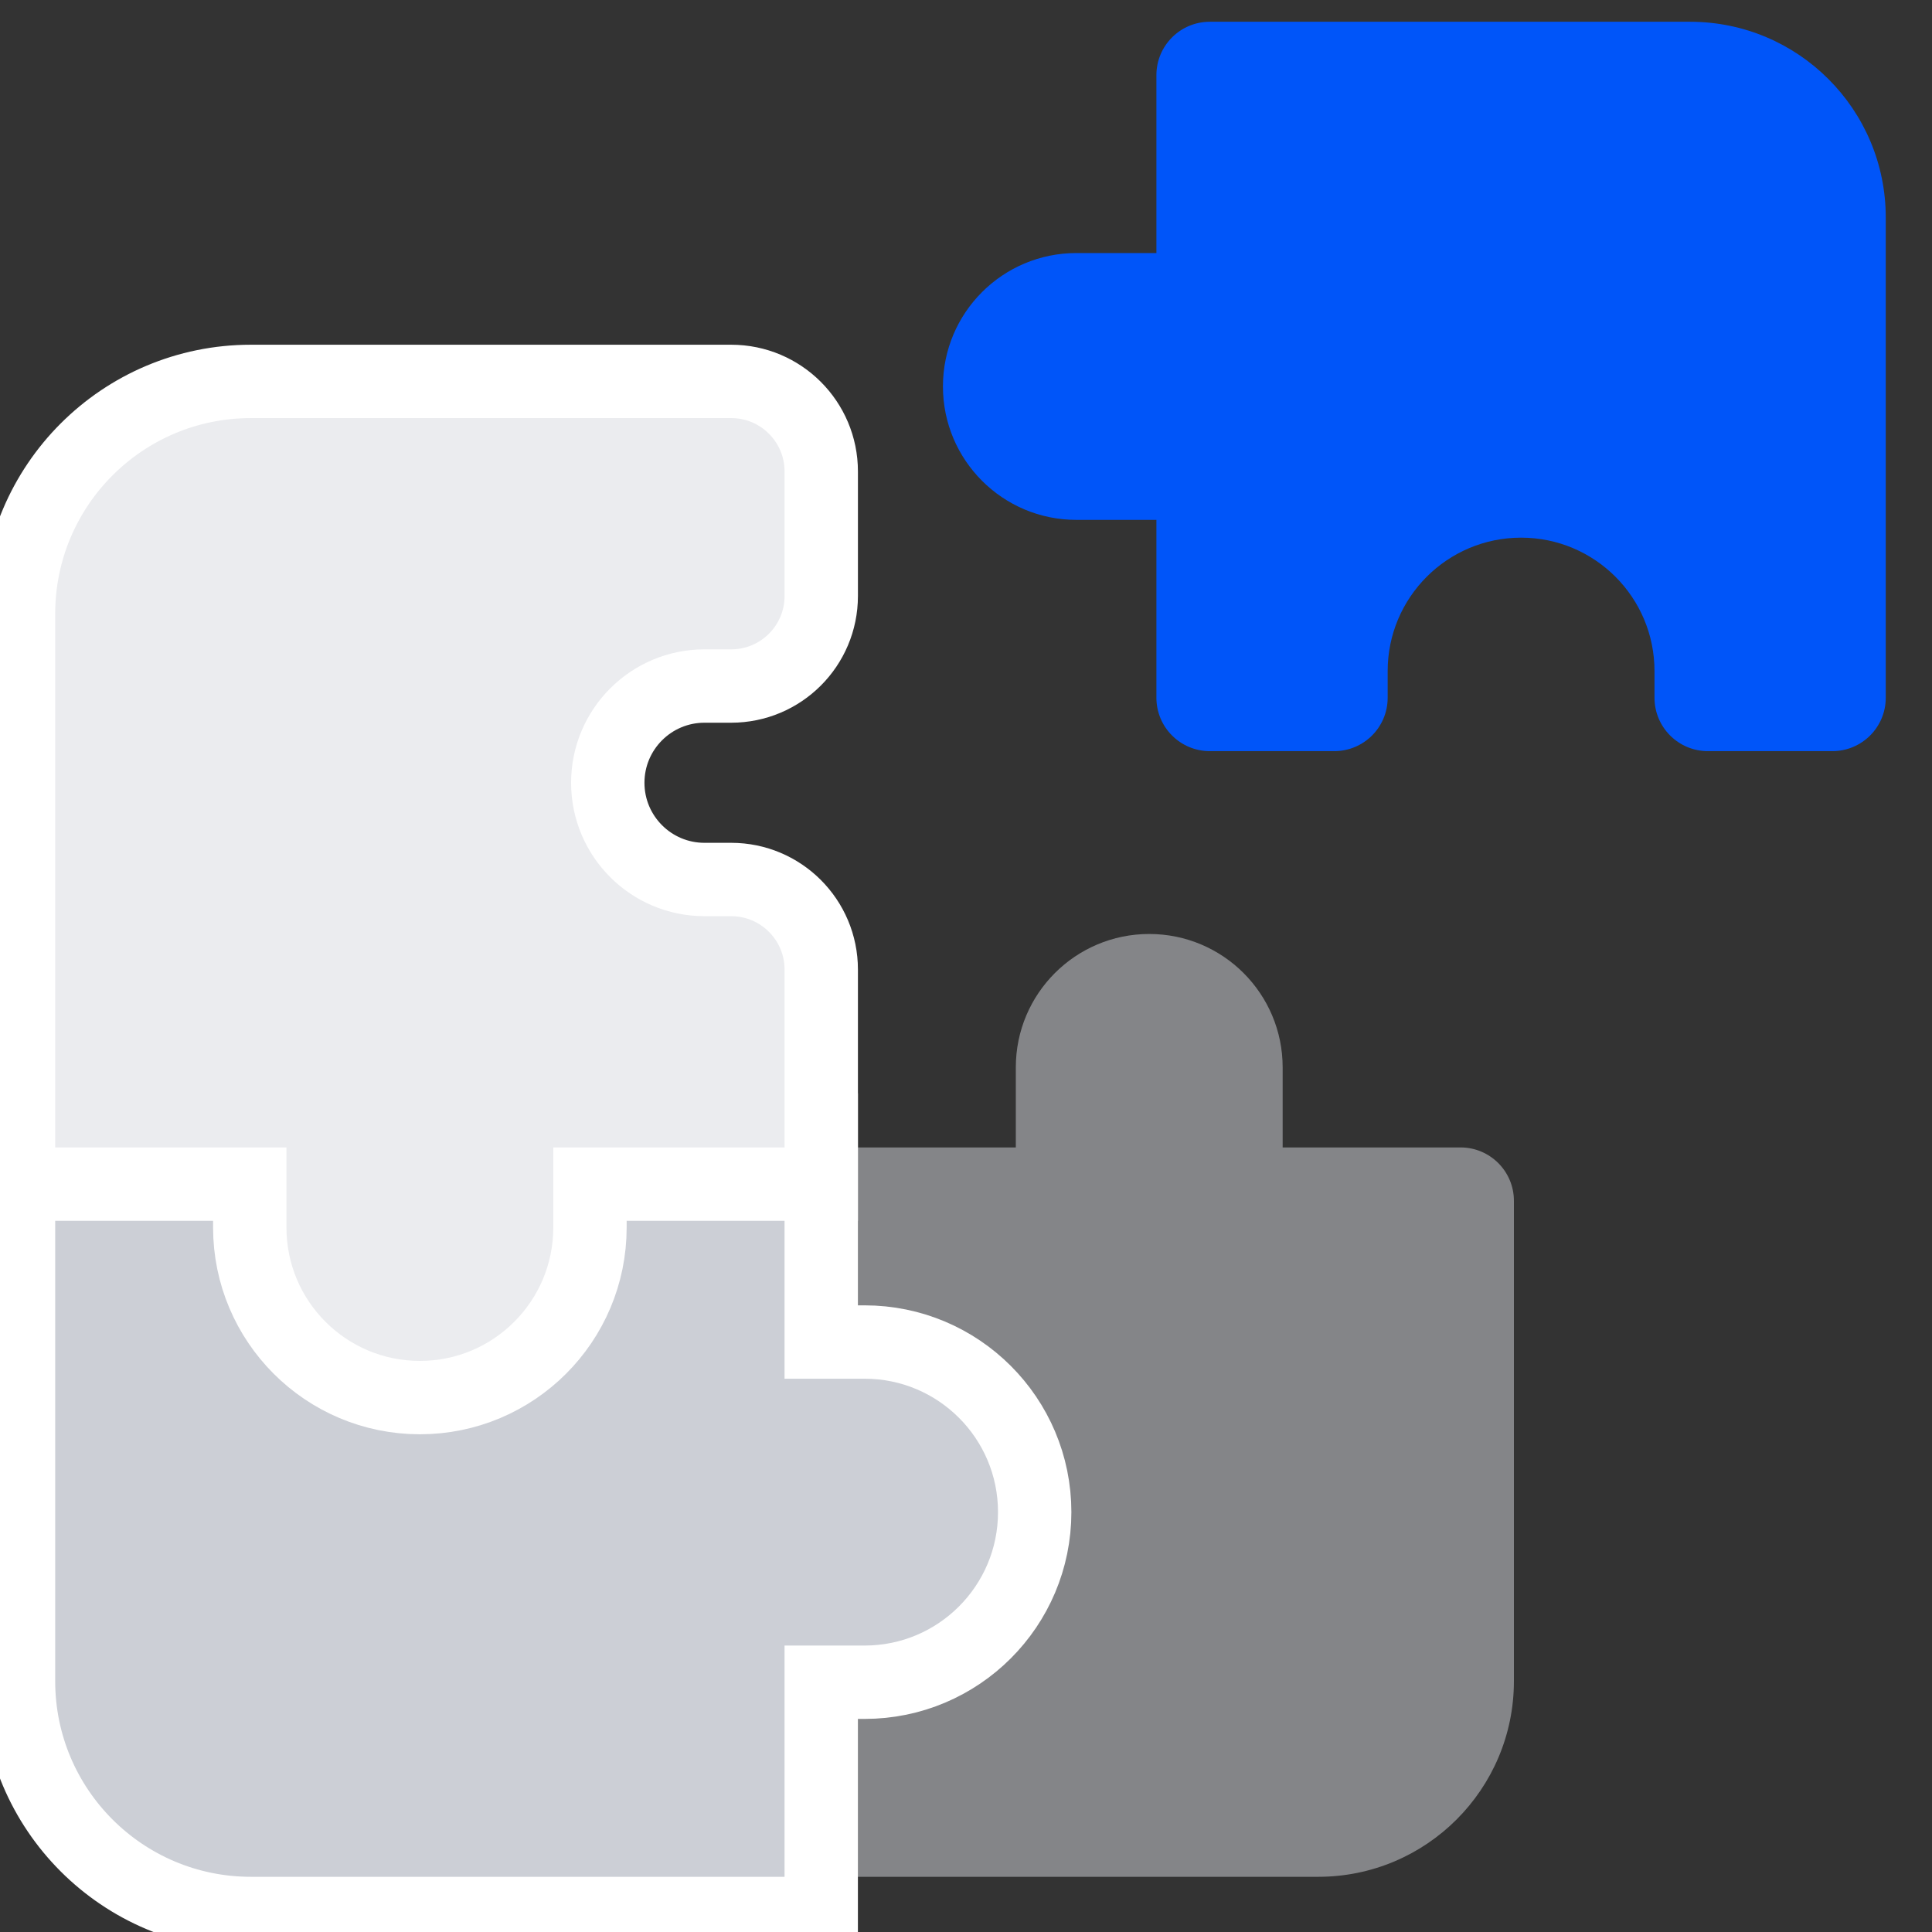 <?xml version="1.0" encoding="UTF-8"?> <svg xmlns="http://www.w3.org/2000/svg" width="79" height="79" viewBox="0 0 79 79" fill="none"><rect x="0" y="0" width="79" height="79" fill="#333333" stroke="none"/> <g clip-path="url(#clip0)"> <path opacity="0.5" d="M53.902 76.743C58.322 76.743 61.904 73.161 61.904 68.742L61.904 49.102C61.904 47.897 60.927 46.919 59.722 46.919L52.448 46.919L52.448 43.646C52.448 40.633 50.005 38.191 46.992 38.191C43.979 38.191 41.537 40.633 41.537 43.646L41.537 46.919L32.08 46.919L29.171 56.376L29.171 67.287L32.08 76.743L53.902 76.743Z" fill="#D6D9DE"></path> <path d="M32.08 78.243L33.58 78.243L33.58 76.743L33.58 68.787L35.354 68.787C39.195 68.787 42.309 65.673 42.309 61.831C42.309 57.99 39.195 54.876 35.354 54.876L33.58 54.876L33.58 46.919L33.58 45.812L32.521 45.486L23.065 42.576L22.85 42.51L22.624 42.51L11.713 42.51L11.488 42.51L11.272 42.576L1.816 45.486L0.757 45.812L0.757 46.919L0.757 68.742C0.757 73.989 5.011 78.243 10.258 78.243L32.08 78.243Z" fill="#CCCFD6" stroke="white" stroke-width="3"></path> <path d="M69.108 0.89L49.468 0.89C48.263 0.89 47.286 1.867 47.286 3.073L47.286 10.347L44.013 10.347C41 10.347 38.557 12.789 38.557 15.802C38.557 18.815 41 21.258 44.013 21.258L47.286 21.258L47.286 28.532C47.286 29.737 48.263 30.714 49.468 30.714L54.56 30.714C55.765 30.714 56.742 29.737 56.742 28.532L56.742 27.441C56.742 24.427 59.185 21.985 62.198 21.985C65.211 21.985 67.653 24.427 67.653 27.441L67.653 28.532C67.653 29.737 68.63 30.714 69.835 30.714L74.927 30.714C76.132 30.714 77.109 29.737 77.109 28.532L77.109 8.892C77.109 4.473 73.527 0.89 69.108 0.89Z" fill="#0055F9"></path> <path d="M10.213 48.419L10.213 50.193C10.213 54.034 13.327 57.148 17.169 57.148C21.01 57.148 24.124 54.034 24.124 50.193L24.124 48.419L32.081 48.419L33.581 48.419L33.581 46.919L33.581 39.645C33.581 37.612 31.932 35.963 29.898 35.963L28.807 35.963C26.623 35.963 24.852 34.192 24.852 32.008C24.852 29.823 26.623 28.052 28.807 28.052L29.898 28.052C31.932 28.052 33.581 26.404 33.581 24.37L33.581 19.278C33.581 17.245 31.932 15.596 29.898 15.596L10.259 15.596C5.011 15.596 0.757 19.85 0.757 25.098L0.757 46.919L0.757 48.419L2.257 48.419L10.213 48.419Z" fill="#EBECEF" stroke="white" stroke-width="3"></path> </g> <defs> <clipPath id="clip0"> <rect width="79" height="79" fill="white"></rect> </clipPath> </defs> </svg> 